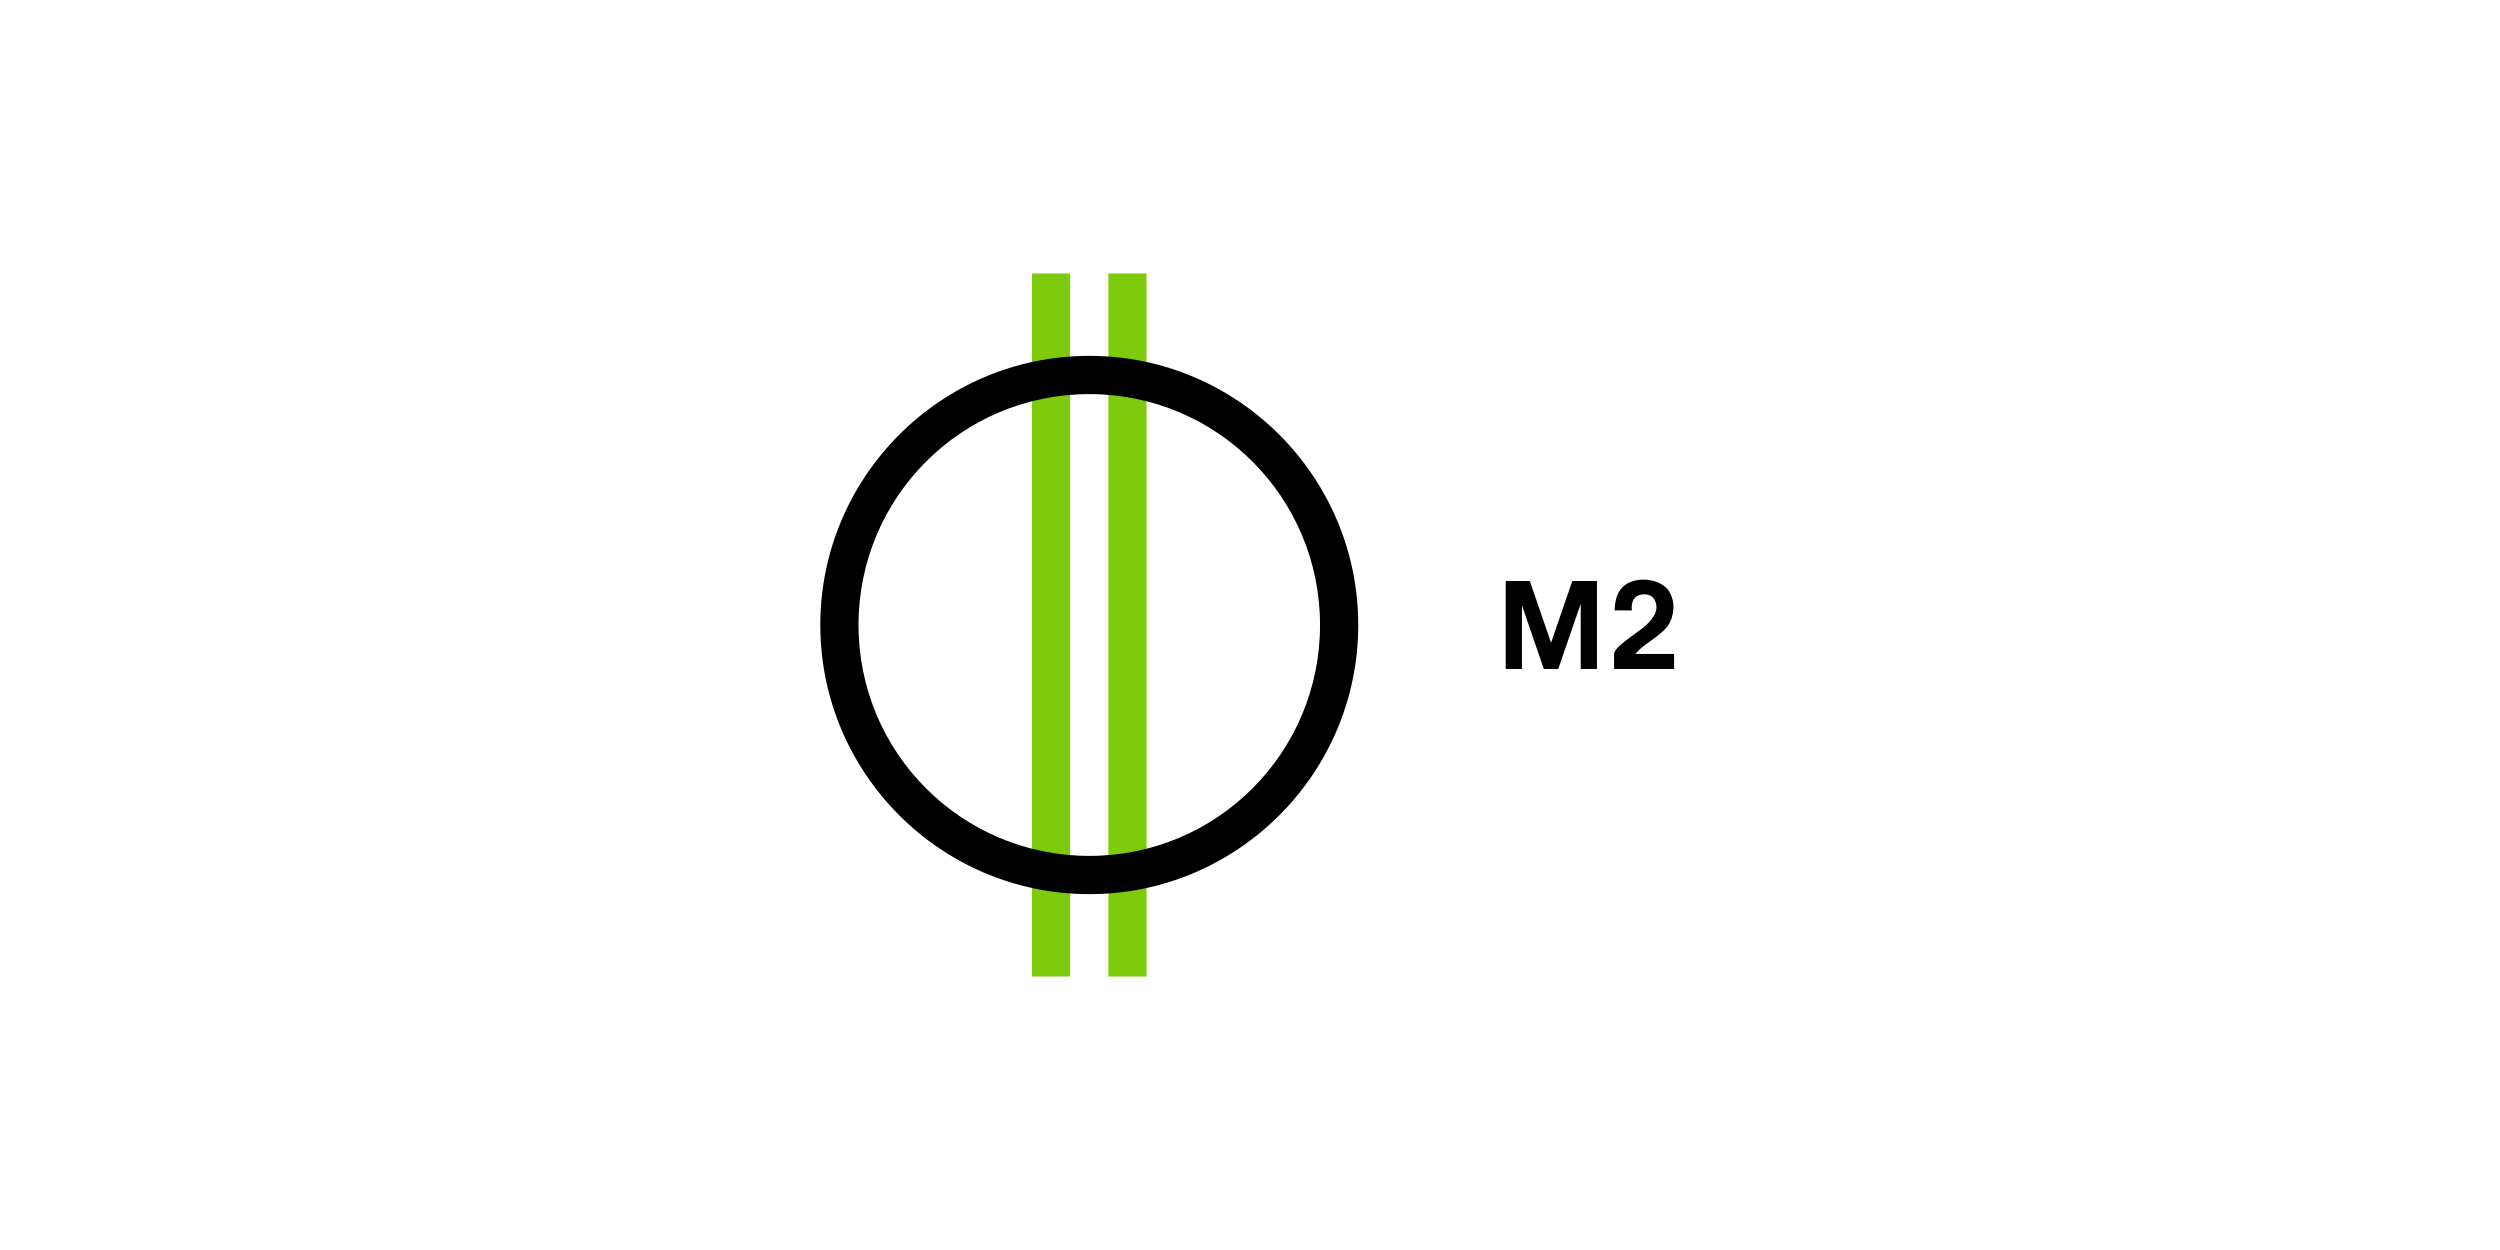<svg width="128" height="64" viewBox="0 0 128 64" fill="none" xmlns="http://www.w3.org/2000/svg">
<g clip-path="url(#clip0_963_17783)">
<path d="M84.184 29.676C83.2 29.676 82.673 30.227 82.673 31.253H83.555C83.521 31.076 83.549 30.851 83.642 30.694C83.75 30.518 83.92 30.435 84.184 30.43C84.447 30.435 84.596 30.518 84.704 30.694C84.834 30.919 84.871 31.259 84.668 31.539L84.668 31.54C84.378 32.042 83.878 32.308 83.511 32.592C83.08 32.927 82.657 33.227 82.641 33.482V33.482V34.252H82.791H82.849H85.714V33.482H83.728C83.844 33.35 83.968 33.219 84.194 33.047C84.535 32.787 85.098 32.437 85.372 32.068C85.565 31.811 85.648 31.512 85.676 31.21C85.712 30.822 85.585 30.486 85.462 30.284C85.185 29.83 84.567 29.682 84.184 29.676Z" fill="black"/>
<path d="M77.108 29.748V29.75H77.092V34.252H77.924V30.995L78.998 34.117L79.044 34.252H79.783L79.829 34.117L80.932 30.913V34.252H81.763V30.224V29.748H81.72H80.501L80.338 30.224L79.414 32.909L78.49 30.224L78.326 29.748L77.108 29.748Z" fill="black"/>
<path d="M56.749 14V50H58.705V14H56.749Z" fill="#7DCB0C"/>
<path d="M52.837 14V50H54.793V14H52.837Z" fill="#7DCB0C"/>
<path d="M55.771 18.22C48.177 18.22 42 24.401 42 32C42 39.599 48.177 45.78 55.771 45.78C63.365 45.78 69.542 39.599 69.542 32C69.542 24.401 63.365 18.22 55.771 18.22ZM55.771 20.178C62.307 20.178 67.586 25.459 67.586 32C67.586 38.541 62.307 43.822 55.771 43.822C49.234 43.822 43.956 38.541 43.956 32C43.956 25.459 49.234 20.178 55.771 20.178Z" fill="black"/>
</g>
<defs>
<clipPath id="clip0_963_17783">
<rect width="43.714" height="36" fill="white" transform="translate(42 14)"/>
</clipPath>
</defs>
</svg>
